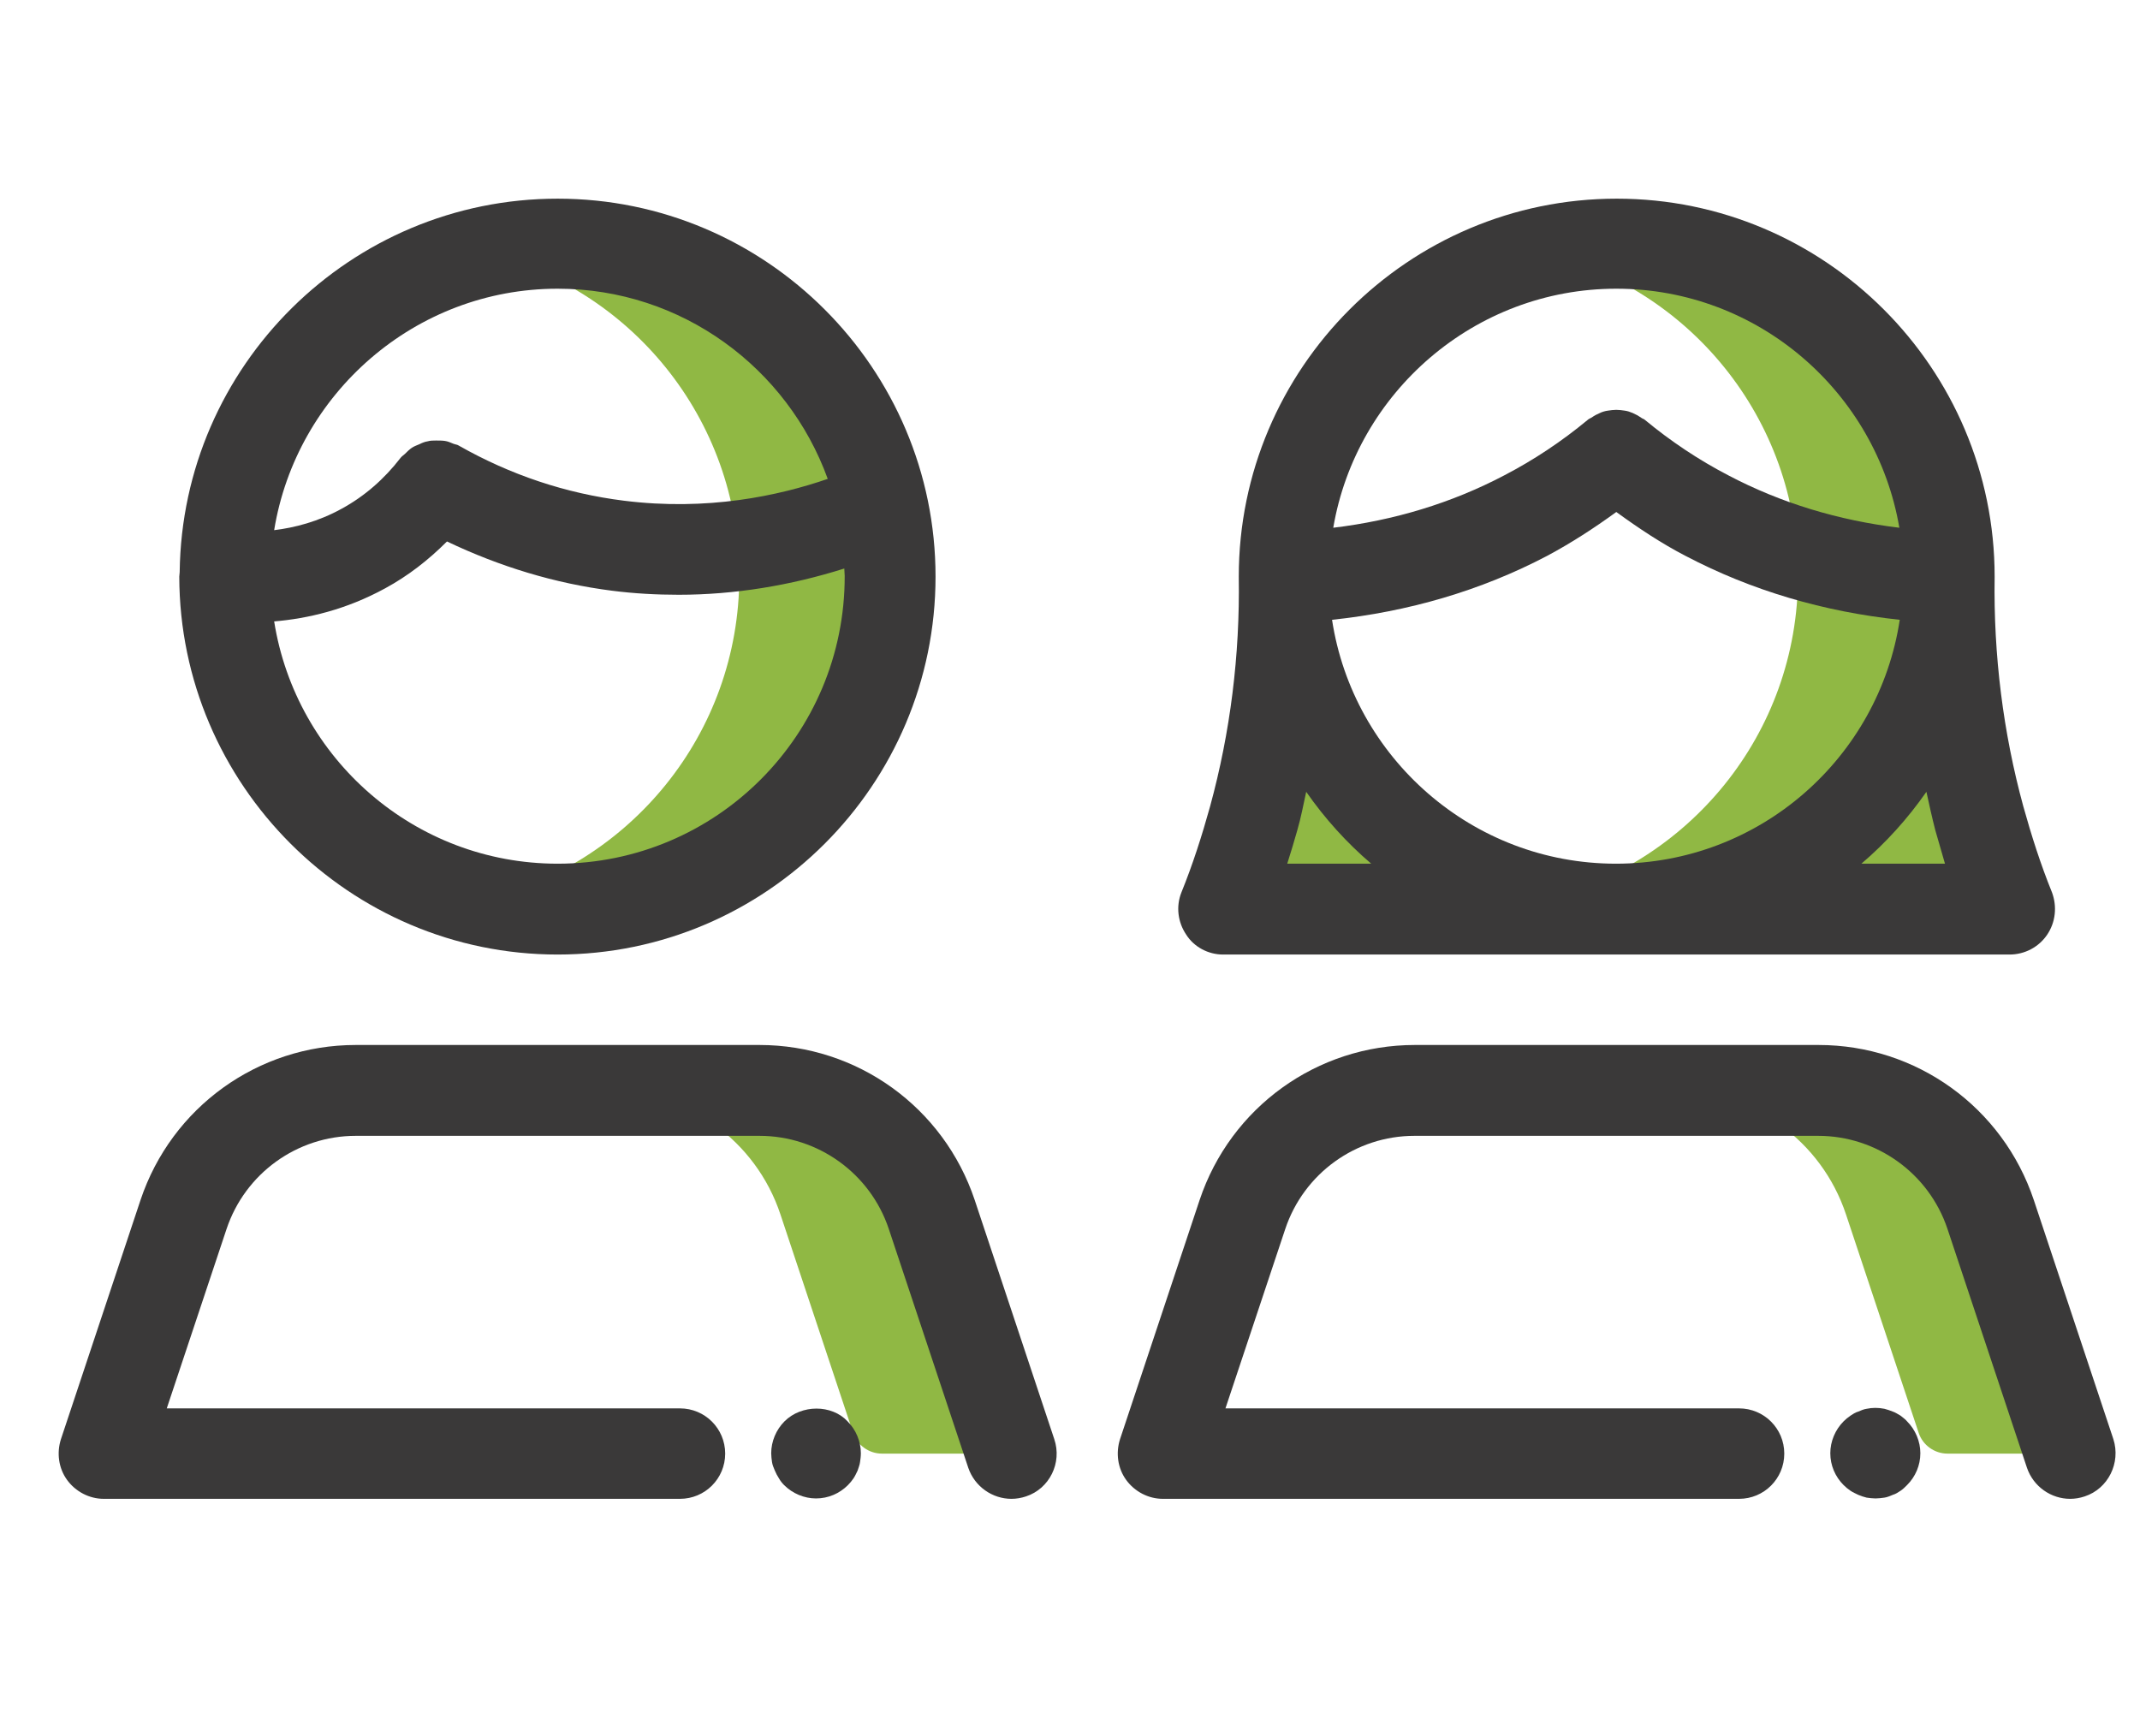<?xml version="1.0" encoding="utf-8"?>
<!-- Generator: Adobe Illustrator 28.0.0, SVG Export Plug-In . SVG Version: 6.00 Build 0)  -->
<svg version="1.1" id="Capa_1" xmlns="http://www.w3.org/2000/svg" xmlns:xlink="http://www.w3.org/1999/xlink" x="0px" y="0px"
	 viewBox="0 0 53 43" style="enable-background:new 0 0 53 43;" xml:space="preserve">
<style type="text/css">
	.st0{fill:#90B844;}
	.st1{fill:#3A3939;}
</style>
<g>
	<g>
		<g>
			<path class="st0" d="M25.05,36h-3.21c-0.32,0-0.61-0.21-0.71-0.51l-1.8-5.41c-0.61-1.84-2.33-3.07-4.26-3.07h3.75
				c1.93,0,3.65,1.24,4.26,3.07L25.05,36z"/>
		</g>
	</g>
	<g>
		<g>
			<path class="st0" d="M22.05,14.27c0,4.55-3.69,8.24-8.24,8.24c-0.64,0-1.27-0.07-1.87-0.22c3.65-0.85,6.37-4.11,6.37-8.02
				s-2.72-7.18-6.37-8.02c0.6-0.14,1.23-0.22,1.87-0.22C18.37,6.03,22.05,9.72,22.05,14.27z"/>
		</g>
	</g>
	<g>
		<g>
			<path class="st1" d="M13.81,23.64c5.16,0,9.36-4.2,9.36-9.36s-4.2-9.36-9.36-9.36c-5.13,0-9.3,4.14-9.36,9.25c0,0,0,0,0,0
				c0,0,0,0,0,0c0,0.04-0.01,0.07-0.01,0.11C4.45,19.43,8.65,23.64,13.81,23.64z M13.81,21.39c-3.54,0-6.48-2.6-7.02-6
				c0.83-0.07,1.78-0.29,2.75-0.82c0.57-0.31,1.07-0.7,1.53-1.16c1.3,0.62,2.67,1.04,4.09,1.22c0.55,0.07,1.1,0.1,1.65,0.1
				c1.38,0,2.77-0.23,4.1-0.65c0,0.06,0.01,0.12,0.01,0.18C20.93,18.2,17.74,21.39,13.81,21.39z M13.81,7.15
				c3.08,0,5.7,1.97,6.69,4.71c-1.22,0.42-2.98,0.8-5.05,0.54c-1.44-0.18-2.81-0.64-4.08-1.36c-0.04-0.03-0.09-0.03-0.14-0.05
				c-0.07-0.03-0.14-0.06-0.21-0.07c-0.07-0.01-0.14-0.01-0.22-0.01c-0.07,0-0.14,0-0.21,0.02c-0.07,0.01-0.14,0.04-0.2,0.07
				c-0.07,0.03-0.13,0.05-0.19,0.09c-0.06,0.04-0.11,0.09-0.17,0.15c-0.03,0.03-0.08,0.06-0.11,0.1c-0.4,0.52-0.89,0.95-1.46,1.26
				c-0.58,0.32-1.17,0.47-1.67,0.53C7.34,9.75,10.28,7.15,13.81,7.15z"/>
			<path class="st1" d="M26.11,35.64l-1.97-5.92c-0.77-2.3-2.91-3.84-5.33-3.84h-10c-2.42,0-4.56,1.54-5.33,3.84l-1.97,5.92
				c-0.11,0.34-0.06,0.72,0.15,1.01c0.21,0.29,0.55,0.47,0.91,0.47h14.27c0.62,0,1.12-0.5,1.12-1.12c0-0.62-0.5-1.12-1.12-1.12H4.13
				l1.48-4.44c0.46-1.38,1.75-2.31,3.2-2.31h10c1.45,0,2.74,0.93,3.2,2.3l1.97,5.92c0.16,0.47,0.6,0.77,1.07,0.77
				c0.12,0,0.24-0.02,0.36-0.06C25.99,36.87,26.31,36.23,26.11,35.64z"/>
			<path class="st1" d="M19.43,35.2c-0.21,0.21-0.33,0.5-0.33,0.79c0,0.07,0.01,0.15,0.02,0.22c0.01,0.07,0.04,0.14,0.07,0.21
				c0.03,0.07,0.06,0.13,0.1,0.19c0.04,0.07,0.08,0.12,0.13,0.17c0.21,0.21,0.5,0.33,0.79,0.33c0.3,0,0.58-0.12,0.79-0.33
				c0.05-0.05,0.1-0.11,0.14-0.17c0.04-0.06,0.07-0.13,0.1-0.19c0.02-0.07,0.05-0.13,0.06-0.21c0.01-0.07,0.02-0.14,0.02-0.22
				c0-0.29-0.12-0.58-0.33-0.79C20.6,34.78,19.85,34.78,19.43,35.2z"/>
		</g>
	</g>
	<g>
		<g>
			<path class="st0" d="M48.27,14.27c0,4.55-3.69,8.24-8.24,8.24c-0.64,0-1.27-0.07-1.87-0.22c3.65-0.85,6.37-4.11,6.37-8.02
				s-2.72-7.18-6.37-8.02c0.6-0.14,1.23-0.22,1.87-0.22C44.59,6.03,48.27,9.72,48.27,14.27z"/>
		</g>
	</g>
	<g>
		<g>
			<path class="st0" d="M49.77,22.51h-9.74c4.55,0,8.24-3.69,8.24-8.24c-0.02,1.66,0.13,3.72,0.75,5.99
				C49.25,21.08,49.5,21.83,49.77,22.51z"/>
		</g>
	</g>
	<g>
		<g>
			<path class="st0" d="M40.03,22.51h-9.74c0.27-0.68,0.52-1.43,0.75-2.25c0.62-2.27,0.77-4.34,0.75-5.99
				C31.79,18.83,35.48,22.51,40.03,22.51z"/>
		</g>
	</g>
	<g>
		<g>
			<path class="st0" d="M51.44,36h-3.21c-0.32,0-0.61-0.21-0.71-0.51l-1.8-5.41c-0.61-1.84-2.33-3.07-4.26-3.07h3.75
				c1.93,0,3.65,1.24,4.26,3.07L51.44,36z"/>
		</g>
	</g>
	<g>
		<path class="st1" d="M30.29,23.64h19.48c0.37,0,0.72-0.18,0.93-0.49c0.21-0.31,0.25-0.7,0.12-1.05c-0.28-0.69-0.51-1.41-0.71-2.13
			c-0.5-1.83-0.74-3.75-0.71-5.68c0,0,0,0,0,0c0,0,0-0.01,0-0.01c0-5.16-4.2-9.36-9.36-9.36c-5.16,0-9.36,4.2-9.36,9.36
			c0,0,0,0.01,0,0.01c0,0,0,0,0,0c0.03,1.94-0.21,3.85-0.71,5.68c-0.2,0.72-0.43,1.44-0.71,2.13c-0.14,0.35-0.09,0.74,0.12,1.05
			C29.57,23.45,29.92,23.64,30.29,23.64z M46.1,21.39c0.61-0.52,1.15-1.12,1.61-1.78c0.07,0.32,0.14,0.64,0.22,0.95
			c0.08,0.28,0.16,0.55,0.24,0.83H46.1z M40.03,7.15c3.52,0,6.44,2.57,7.01,5.92c-1.5-0.18-2.93-0.61-4.24-1.3
			c-0.73-0.38-1.42-0.84-2.06-1.37c-0.03-0.03-0.07-0.03-0.1-0.06c-0.06-0.04-0.13-0.08-0.2-0.11c-0.07-0.03-0.13-0.05-0.2-0.06
			c-0.07-0.01-0.14-0.02-0.21-0.02c-0.07,0-0.14,0.01-0.21,0.02c-0.07,0.01-0.14,0.03-0.2,0.06c-0.07,0.03-0.13,0.06-0.2,0.11
			c-0.03,0.02-0.07,0.03-0.1,0.06c-0.64,0.53-1.33,0.99-2.06,1.37c-1.31,0.69-2.74,1.12-4.24,1.3C33.59,9.72,36.52,7.15,40.03,7.15z
			 M38.31,13.77c0.6-0.32,1.17-0.69,1.72-1.09c0.55,0.4,1.12,0.78,1.72,1.09c1.64,0.86,3.42,1.38,5.3,1.58
			c-0.52,3.42-3.47,6.04-7.03,6.04c-3.56,0-6.51-2.63-7.03-6.04C34.88,15.15,36.67,14.63,38.31,13.77z M32.13,20.56
			c0.09-0.31,0.15-0.63,0.22-0.95c0.46,0.66,1,1.26,1.61,1.78h-2.08C31.97,21.11,32.05,20.84,32.13,20.56z"/>
		<path class="st1" d="M52.34,35.64l-1.97-5.92c-0.77-2.3-2.91-3.84-5.33-3.84h-10c-2.42,0-4.56,1.54-5.33,3.84l-1.97,5.92
			c-0.11,0.34-0.06,0.72,0.15,1.01c0.21,0.29,0.55,0.47,0.91,0.47h14.27c0.62,0,1.12-0.5,1.12-1.12c0-0.62-0.5-1.12-1.12-1.12H30.35
			l1.48-4.44c0.46-1.38,1.75-2.31,3.2-2.31h10c1.45,0,2.74,0.93,3.2,2.3l1.97,5.92c0.16,0.47,0.6,0.77,1.07,0.77
			c0.12,0,0.24-0.02,0.36-0.06C52.21,36.87,52.53,36.23,52.34,35.64z"/>
		<path class="st1" d="M47.07,35.06c-0.07-0.04-0.13-0.08-0.19-0.1c-0.07-0.03-0.14-0.05-0.21-0.07c-0.15-0.03-0.3-0.03-0.44,0
			c-0.07,0.01-0.14,0.04-0.21,0.07c-0.07,0.02-0.13,0.06-0.19,0.1c-0.06,0.04-0.12,0.09-0.17,0.14c-0.21,0.21-0.33,0.5-0.33,0.79
			c0,0.3,0.12,0.58,0.33,0.79c0.05,0.05,0.11,0.1,0.17,0.14c0.06,0.04,0.13,0.07,0.19,0.1c0.07,0.03,0.13,0.05,0.21,0.07
			c0.07,0.01,0.15,0.02,0.22,0.02c0.07,0,0.15-0.01,0.22-0.02c0.07-0.01,0.14-0.04,0.21-0.07c0.07-0.02,0.13-0.06,0.19-0.1
			c0.06-0.04,0.11-0.09,0.16-0.14c0.21-0.21,0.33-0.49,0.33-0.79c0-0.29-0.12-0.58-0.33-0.79C47.19,35.15,47.13,35.11,47.07,35.06z"
			/>
	</g>
</g>
</svg>
